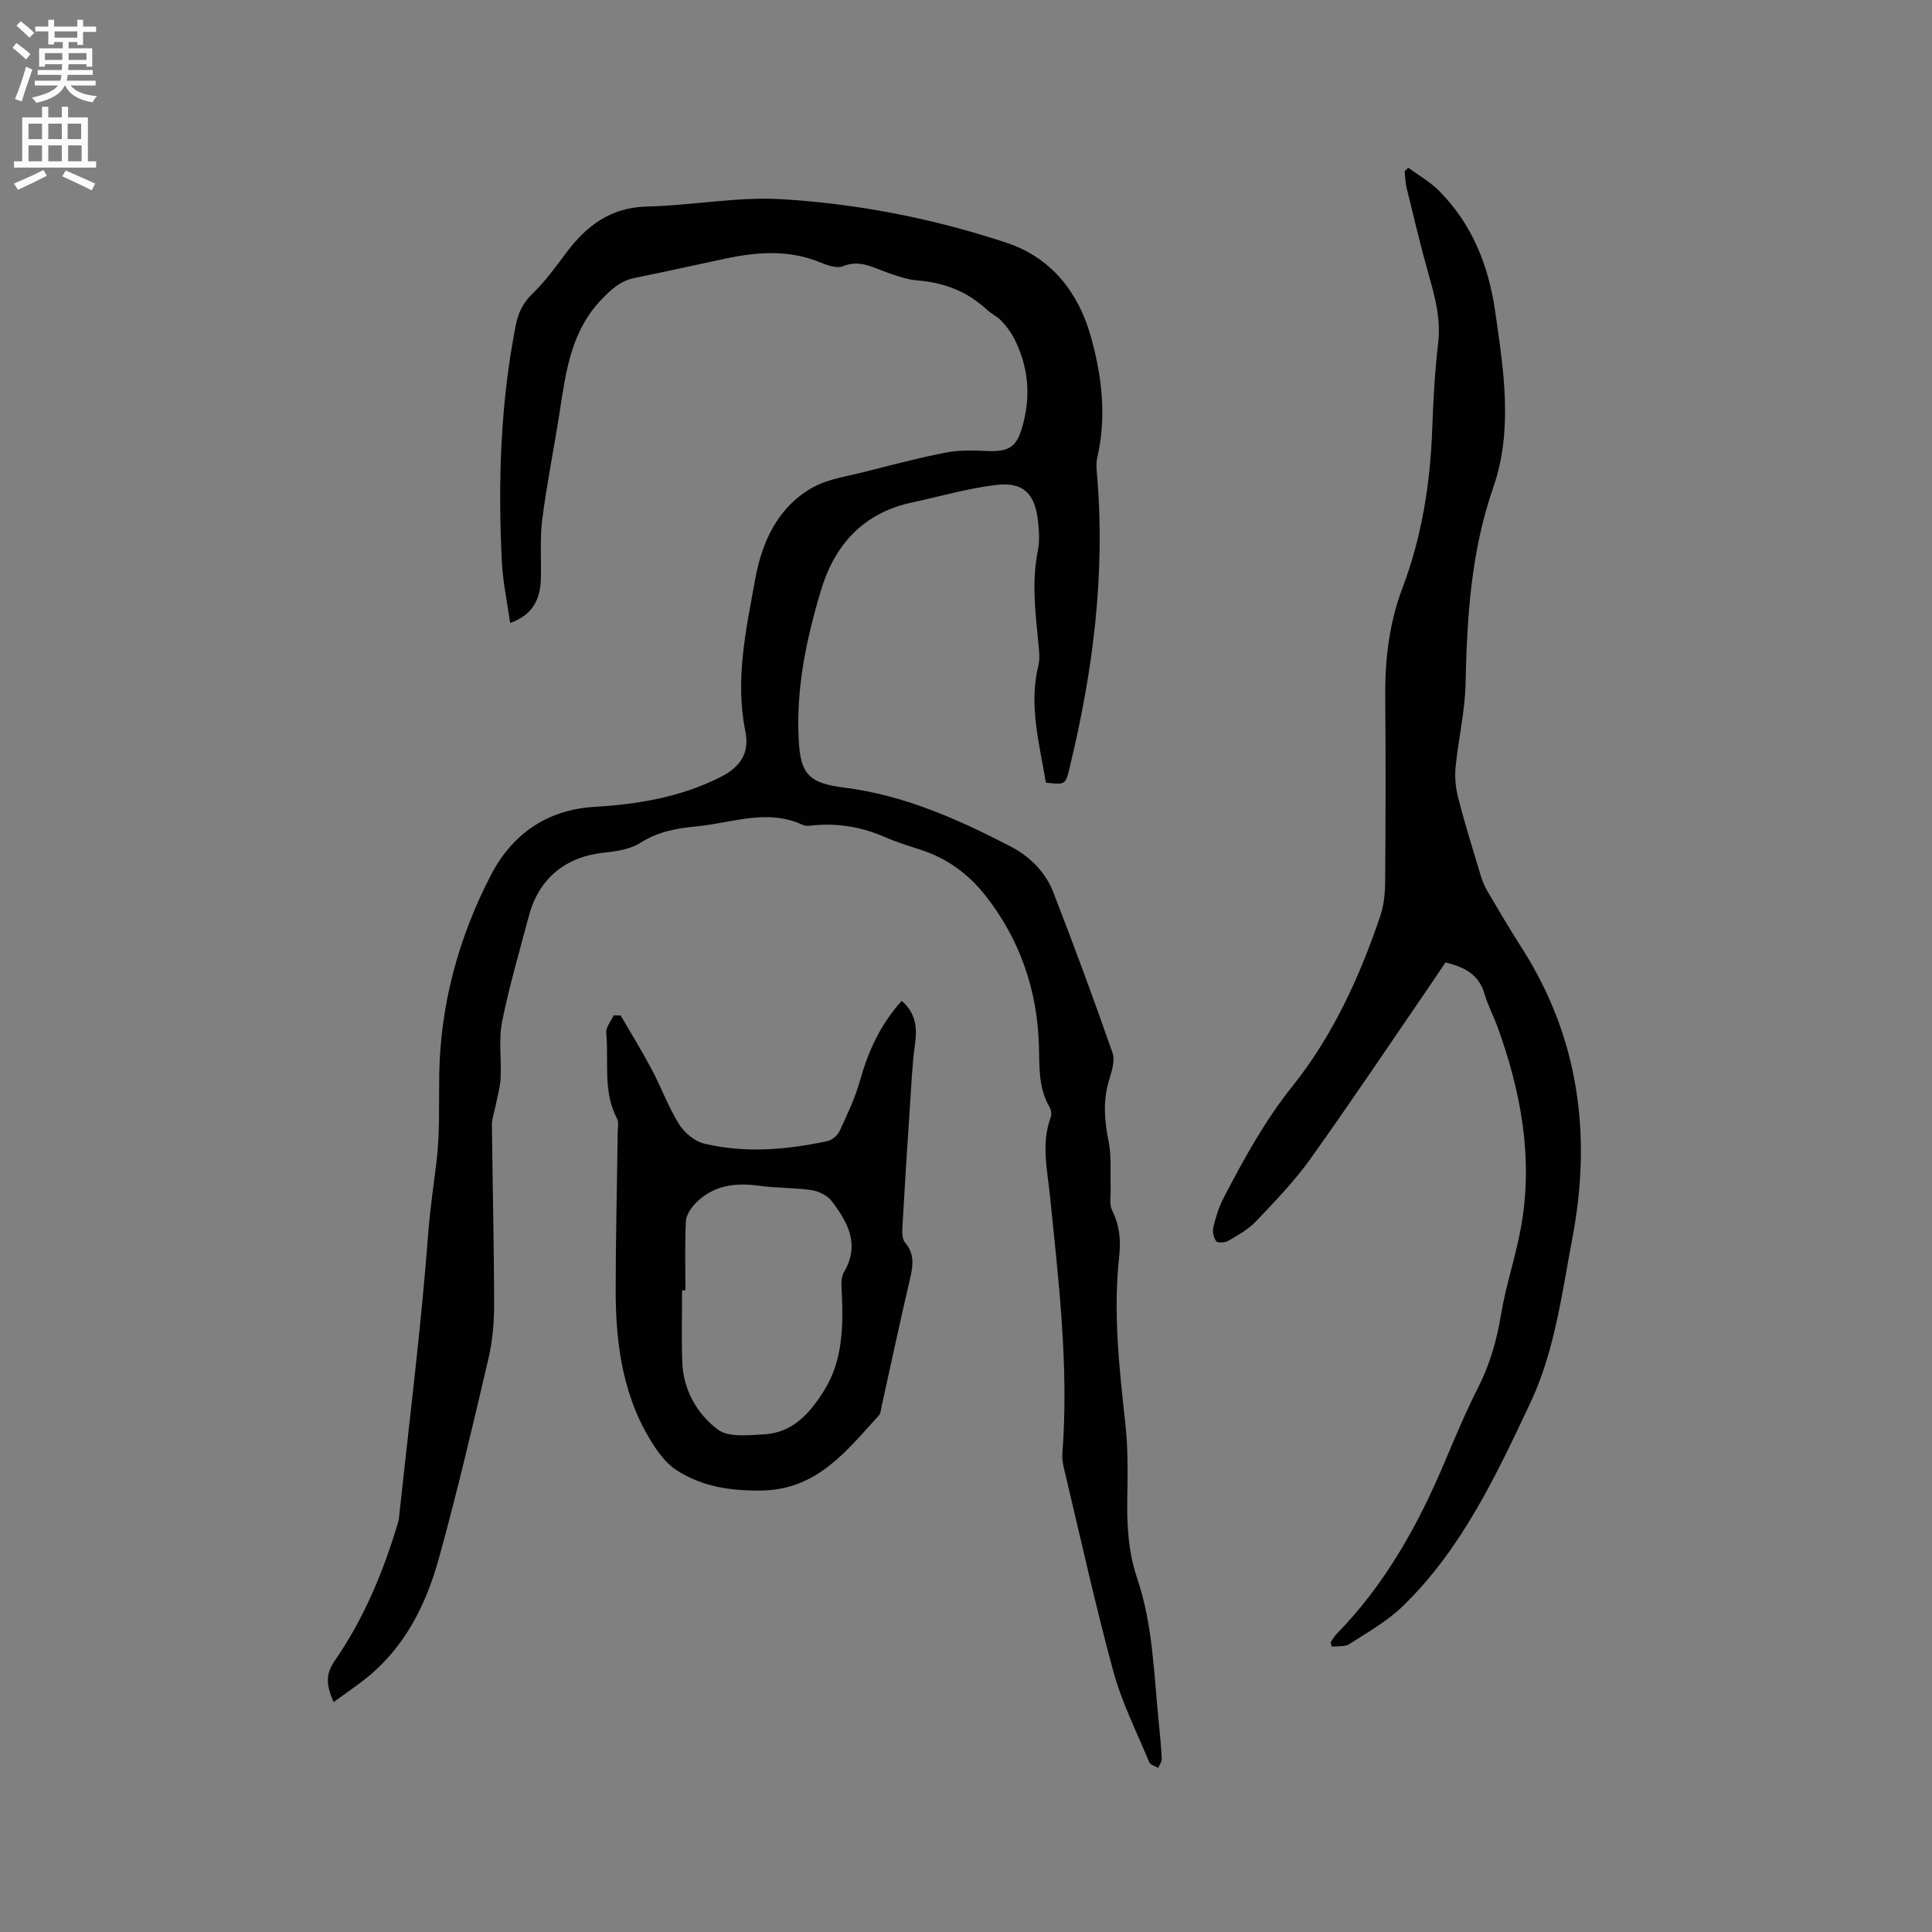 <svg enable-background="new 0 0 400 400" viewBox="0 0 400 400" xmlns="http://www.w3.org/2000/svg"><rect x="0" y="0" width="400" height="400" fill="#808080" stroke="none"/><g fill="#010102"><path d="m216.54 162.04c-1.34-8.11-3.6-16.03-1.55-24.28.39-1.59.1-3.38-.06-5.07-.61-6.21-1.32-12.39-.06-18.64.41-2.03.26-4.25.01-6.34-.64-5.55-3.05-7.96-8.62-7.31-5.84.68-11.57 2.38-17.35 3.61-10.12 2.16-16.08 8.66-18.96 18.29-3.02 10.09-5.17 20.3-4.58 30.95.38 6.92 1.99 8.9 9.44 9.82 12.33 1.54 23.37 6.49 34.22 12.07 4.04 2.08 7.35 5.25 9.02 9.53 4.28 11.04 8.4 22.14 12.29 33.32.58 1.66-.21 3.94-.77 5.82-1.24 4.21-.9 8.28-.04 12.53.63 3.11.31 6.42.42 9.64.05 1.55-.33 3.33.3 4.6 1.52 3.08 1.84 6.12 1.47 9.49-1.28 11.57-.01 23.05 1.26 34.55.57 5.14.51 10.37.41 15.55-.1 5.66.22 11.2 2.05 16.6 3.27 9.65 3.45 19.78 4.46 29.78.26 2.53.51 5.06.63 7.6.03.61-.48 1.25-.75 1.88-.63-.39-1.61-.63-1.84-1.19-2.59-6.23-5.68-12.35-7.44-18.82-3.78-13.88-6.86-27.94-10.2-41.94-.24-1.02-.43-2.1-.35-3.14 1.38-17.97-.78-35.75-2.59-53.56-.54-5.28-1.82-10.71.18-16.04.23-.6.09-1.55-.24-2.12-2.32-3.96-2.08-8.28-2.2-12.63-.32-11.55-3.9-22.05-11.07-31.17-3.46-4.4-7.86-7.67-13.28-9.44-2.51-.82-5.06-1.59-7.48-2.65-4.66-2.04-9.47-2.91-14.54-2.48-.84.07-1.82.27-2.52-.06-7.33-3.42-14.57-.43-21.82.28-4.07.4-8.05 1.03-11.73 3.39-2.1 1.35-4.97 1.8-7.56 2.07-8.01.83-13.56 5.34-15.62 13.15-1.91 7.27-4.06 14.49-5.53 21.86-.75 3.75-.11 7.76-.3 11.65-.09 1.85-.63 3.67-.99 5.5-.27 1.43-.83 2.86-.81 4.29.12 12.4.44 24.81.45 37.21.01 3.76-.35 7.61-1.21 11.27-3.24 13.8-6.46 27.62-10.25 41.27-2.63 9.48-6.98 18.22-14.9 24.63-2.13 1.72-4.42 3.24-6.88 5.03-1.31-3.13-1.92-5.43.24-8.55 6.07-8.75 10.12-18.55 13.15-28.76.15-.5.18-1.04.23-1.57 2.09-19.46 4.53-38.9 6-58.41.38-5.05 1.15-9.95 1.73-14.92.68-5.87.43-11.85.53-17.79.26-14.58 4.03-28.31 10.67-41.16 4.41-8.53 11.64-13.6 21.51-14.18 8.95-.53 17.65-2 25.79-6.03 4.3-2.13 6.35-4.98 5.4-9.66-2.17-10.73.18-21.16 2.06-31.51 1.39-7.66 4.69-14.96 12.01-18.99 3.13-1.72 6.96-2.22 10.5-3.13 5.6-1.43 11.2-2.91 16.88-4.02 2.74-.54 5.64-.48 8.44-.34 5.17.26 6.51-1.08 7.74-6.07 1.5-6.08.8-11.7-1.94-17.17-.68-1.35-1.65-2.61-2.69-3.72-.86-.91-2.09-1.46-3.02-2.32-4.04-3.76-8.81-5.59-14.29-6.02-2.27-.18-4.53-1.01-6.7-1.79-2.85-1.02-5.44-2.53-8.77-1.16-1.3.53-3.34-.24-4.86-.86-6.39-2.57-12.85-2.12-19.36-.74-6.32 1.34-12.62 2.75-18.95 4.03-2.86.58-4.75 2.31-6.73 4.35-6.37 6.56-7.46 14.95-8.75 23.34-1.15 7.43-2.65 14.81-3.61 22.27-.52 4.07-.17 8.25-.29 12.37s-1.59 7.39-6.36 9.1c-.61-4.33-1.5-8.44-1.71-12.59-.83-16.45-.32-32.84 2.88-49.08.51-2.58 1.49-4.61 3.46-6.51 2.65-2.55 4.83-5.6 7.06-8.56 4.2-5.59 9.19-9.31 16.66-9.48 9.3-.21 18.64-2.07 27.86-1.52 15.87.95 31.56 4.04 46.67 9.06 8.96 2.98 14.66 10.03 17.25 19.05 2.38 8.29 3.41 16.81 1.42 25.44-.23 1-.16 2.11-.07 3.15 1.81 20.72-.77 41.03-5.68 61.12-.81 3.45-.91 3.42-4.88 2.98z"/><path d="m291.57 34.73c2.12 1.56 4.48 2.89 6.32 4.73 6.84 6.87 10.28 15.4 11.65 24.88 1.76 12.21 3.77 24.64-.36 36.53-4.63 13.31-5.45 26.86-5.75 40.67-.12 5.78-1.51 11.53-2.07 17.31-.21 2.12.04 4.39.57 6.46 1.34 5.2 2.94 10.34 4.49 15.48.36 1.2.78 2.42 1.41 3.49 2.35 4.02 4.72 8.05 7.23 11.97 11.88 18.58 14.52 38.83 10.48 60.11-2.19 11.52-3.64 23.35-8.69 34.07-7.11 15.09-14.23 30.3-26.46 42.15-3.21 3.1-7.25 5.38-11.04 7.82-.93.6-2.38.37-3.6.53-.09-.28-.19-.57-.28-.85.39-.57.7-1.21 1.17-1.7 10.12-10.3 16.98-22.64 22.53-35.83 2.17-5.16 4.36-10.34 6.89-15.34 2.42-4.79 3.84-9.74 4.71-15.03 1.03-6.24 3.14-12.29 4.21-18.52 2.43-14.05-.08-27.61-4.86-40.85-.86-2.39-2.08-4.66-2.79-7.09-1.17-4.03-4.19-5.51-8.07-6.46-1.03 1.54-2.07 3.12-3.14 4.68-8.26 12.04-16.37 24.17-24.86 36.05-3.31 4.63-7.34 8.78-11.28 12.93-1.55 1.64-3.66 2.79-5.64 3.96-.68.4-2.21.52-2.52.12-.56-.71-.82-2-.61-2.9.48-2.04 1.1-4.12 2.07-5.98 4.2-8.07 8.53-16.02 14.29-23.21 8.35-10.43 13.86-22.5 18.15-35.1.77-2.25 1.05-4.77 1.06-7.17.1-12.83.13-25.66.02-38.49-.07-7.71.85-15.26 3.58-22.46 4.02-10.64 5.75-21.64 6.15-32.95.21-5.93.55-11.87 1.23-17.76.58-5.02-.69-9.61-2.02-14.31-1.67-5.9-3.07-11.88-4.53-17.84-.27-1.1-.27-2.26-.4-3.39.23-.22.5-.46.76-.71z"/><path d="m186.69 207.22c2.85 2.49 3.24 5.38 2.77 8.79-.61 4.36-.78 8.78-1.08 13.19-.55 8.24-1.08 16.47-1.54 24.72-.06 1.11-.1 2.57.52 3.3 1.98 2.34 1.72 4.7 1.08 7.42-2.06 8.76-3.92 17.56-5.87 26.35-.16.72-.2 1.62-.65 2.11-6.69 7.31-12.76 15.34-24.27 15.5-6.35.09-12.22-.78-17.53-4.18-1.79-1.14-3.29-2.96-4.49-4.75-6.57-9.83-8.16-21-8.16-32.48 0-10.91.28-21.83.42-32.74.01-.95.27-2.07-.13-2.83-3-5.65-1.67-11.84-2.25-17.77-.11-1.15.99-2.41 1.53-3.63.49.01.98.01 1.46.02 2.15 3.71 4.41 7.36 6.42 11.15 1.98 3.73 3.43 7.76 5.65 11.33 1.11 1.78 3.23 3.58 5.21 4.05 8.49 2.03 17.05 1.29 25.51-.51.98-.21 2.13-1.19 2.55-2.11 1.59-3.43 3.24-6.9 4.24-10.52 1.71-6.05 4.2-11.53 8.61-16.41zm-44.78 59.93c-.23 0-.46 0-.69 0 0 4.97-.14 9.95.04 14.91.21 5.75 3.07 10.66 7.33 13.9 2.21 1.68 6.39 1.18 9.65 1 6.01-.33 9.62-4.6 12.47-9.21 3.64-5.89 3.87-12.63 3.61-19.38-.06-1.67-.36-3.67.4-4.96 3.41-5.79.78-10.41-2.59-14.81-.89-1.16-2.71-1.99-4.21-2.21-3.55-.52-7.19-.39-10.75-.89-4.96-.69-9.5-.1-13.14 3.59-.97.99-1.96 2.46-2.02 3.76-.25 4.76-.1 9.53-.1 14.3z"/></g><path d="m2.6 9.9.8-1c.9.7 1.9 1.4 2.9 2.3l-.9 1.1c-1.1-1-2-1.8-2.8-2.4zm.5 10.6c.9-2.1 1.6-4.3 2.3-6.7.4.2.8.4 1.3.6-.7 2.1-1.5 4.3-2.2 6.6zm.3-15.2.9-.9c1 .8 2 1.6 2.8 2.4l-1 1c-.9-.9-1.8-1.7-2.7-2.5zm12.6-1.2h1.2v1.4h2.7v1.1h-2.7v2.7h-1.2v-.6h-1.8v1.3h4.9v3.8h-1.2v-.5h-3.7c0 .4-.1.9-.1 1.2h5.1v1h-5.2c0 .5-.1.9-.2 1.2h6v1h-5.2c1.1 1.3 2.9 2 5.5 2.2-.4.4-.7.8-.9 1.3-2.9-.5-4.8-1.6-5.7-3.5h-.1c-.8 1.7-2.7 2.9-5.9 3.6-.2-.4-.6-.8-.9-1.1 2.8-.6 4.6-1.4 5.4-2.5h-4.8v-1h5.3c.1-.3.2-.7.2-1.2h-4.9v-1h5c0-.4 0-.8.1-1.2h-3.6v.5h-1.2v-3.8h4.9v-1.3h-1.8v.5h-1.2v-2.7h-2.7v-1h2.7v-1.4h1.2v1.4h4.8zm-6.7 8.3h3.6c0-.4 0-.9 0-1.4h-3.6zm1.9-4.6h4.8v-1.3h-4.7v1.3zm6.7 3.2h-3.7v1.4h3.7z" fill="#fcfbfa"/><path d="m8.7 22.1h1.3v2.2h2.8v-2.2h1.3v2.2h4.1v9.1h1.7v1.3h-17v-1.3h1.7v-9.1h4.1zm.3 13.1.7 1.2c-1.8.9-3.8 1.9-6 2.9-.2-.4-.5-.8-.8-1.3 2.3-1 4.4-1.9 6.1-2.8zm-3.1-6.4h2.8v-3.2h-2.8zm0 4.6h2.8v-3.3h-2.8zm4.1-4.6h2.8v-3.2h-2.8zm0 4.6h2.8v-3.3h-2.8zm3.6 1.9c2.1.9 4.1 1.8 6.1 2.7l-.7 1.4c-2.2-1.1-4.2-2-6.1-2.9zm3.2-9.7h-2.8v3.2h2.8zm-2.7 7.8h2.8v-3.3h-2.8z" fill="#fcfbfa"/></svg>